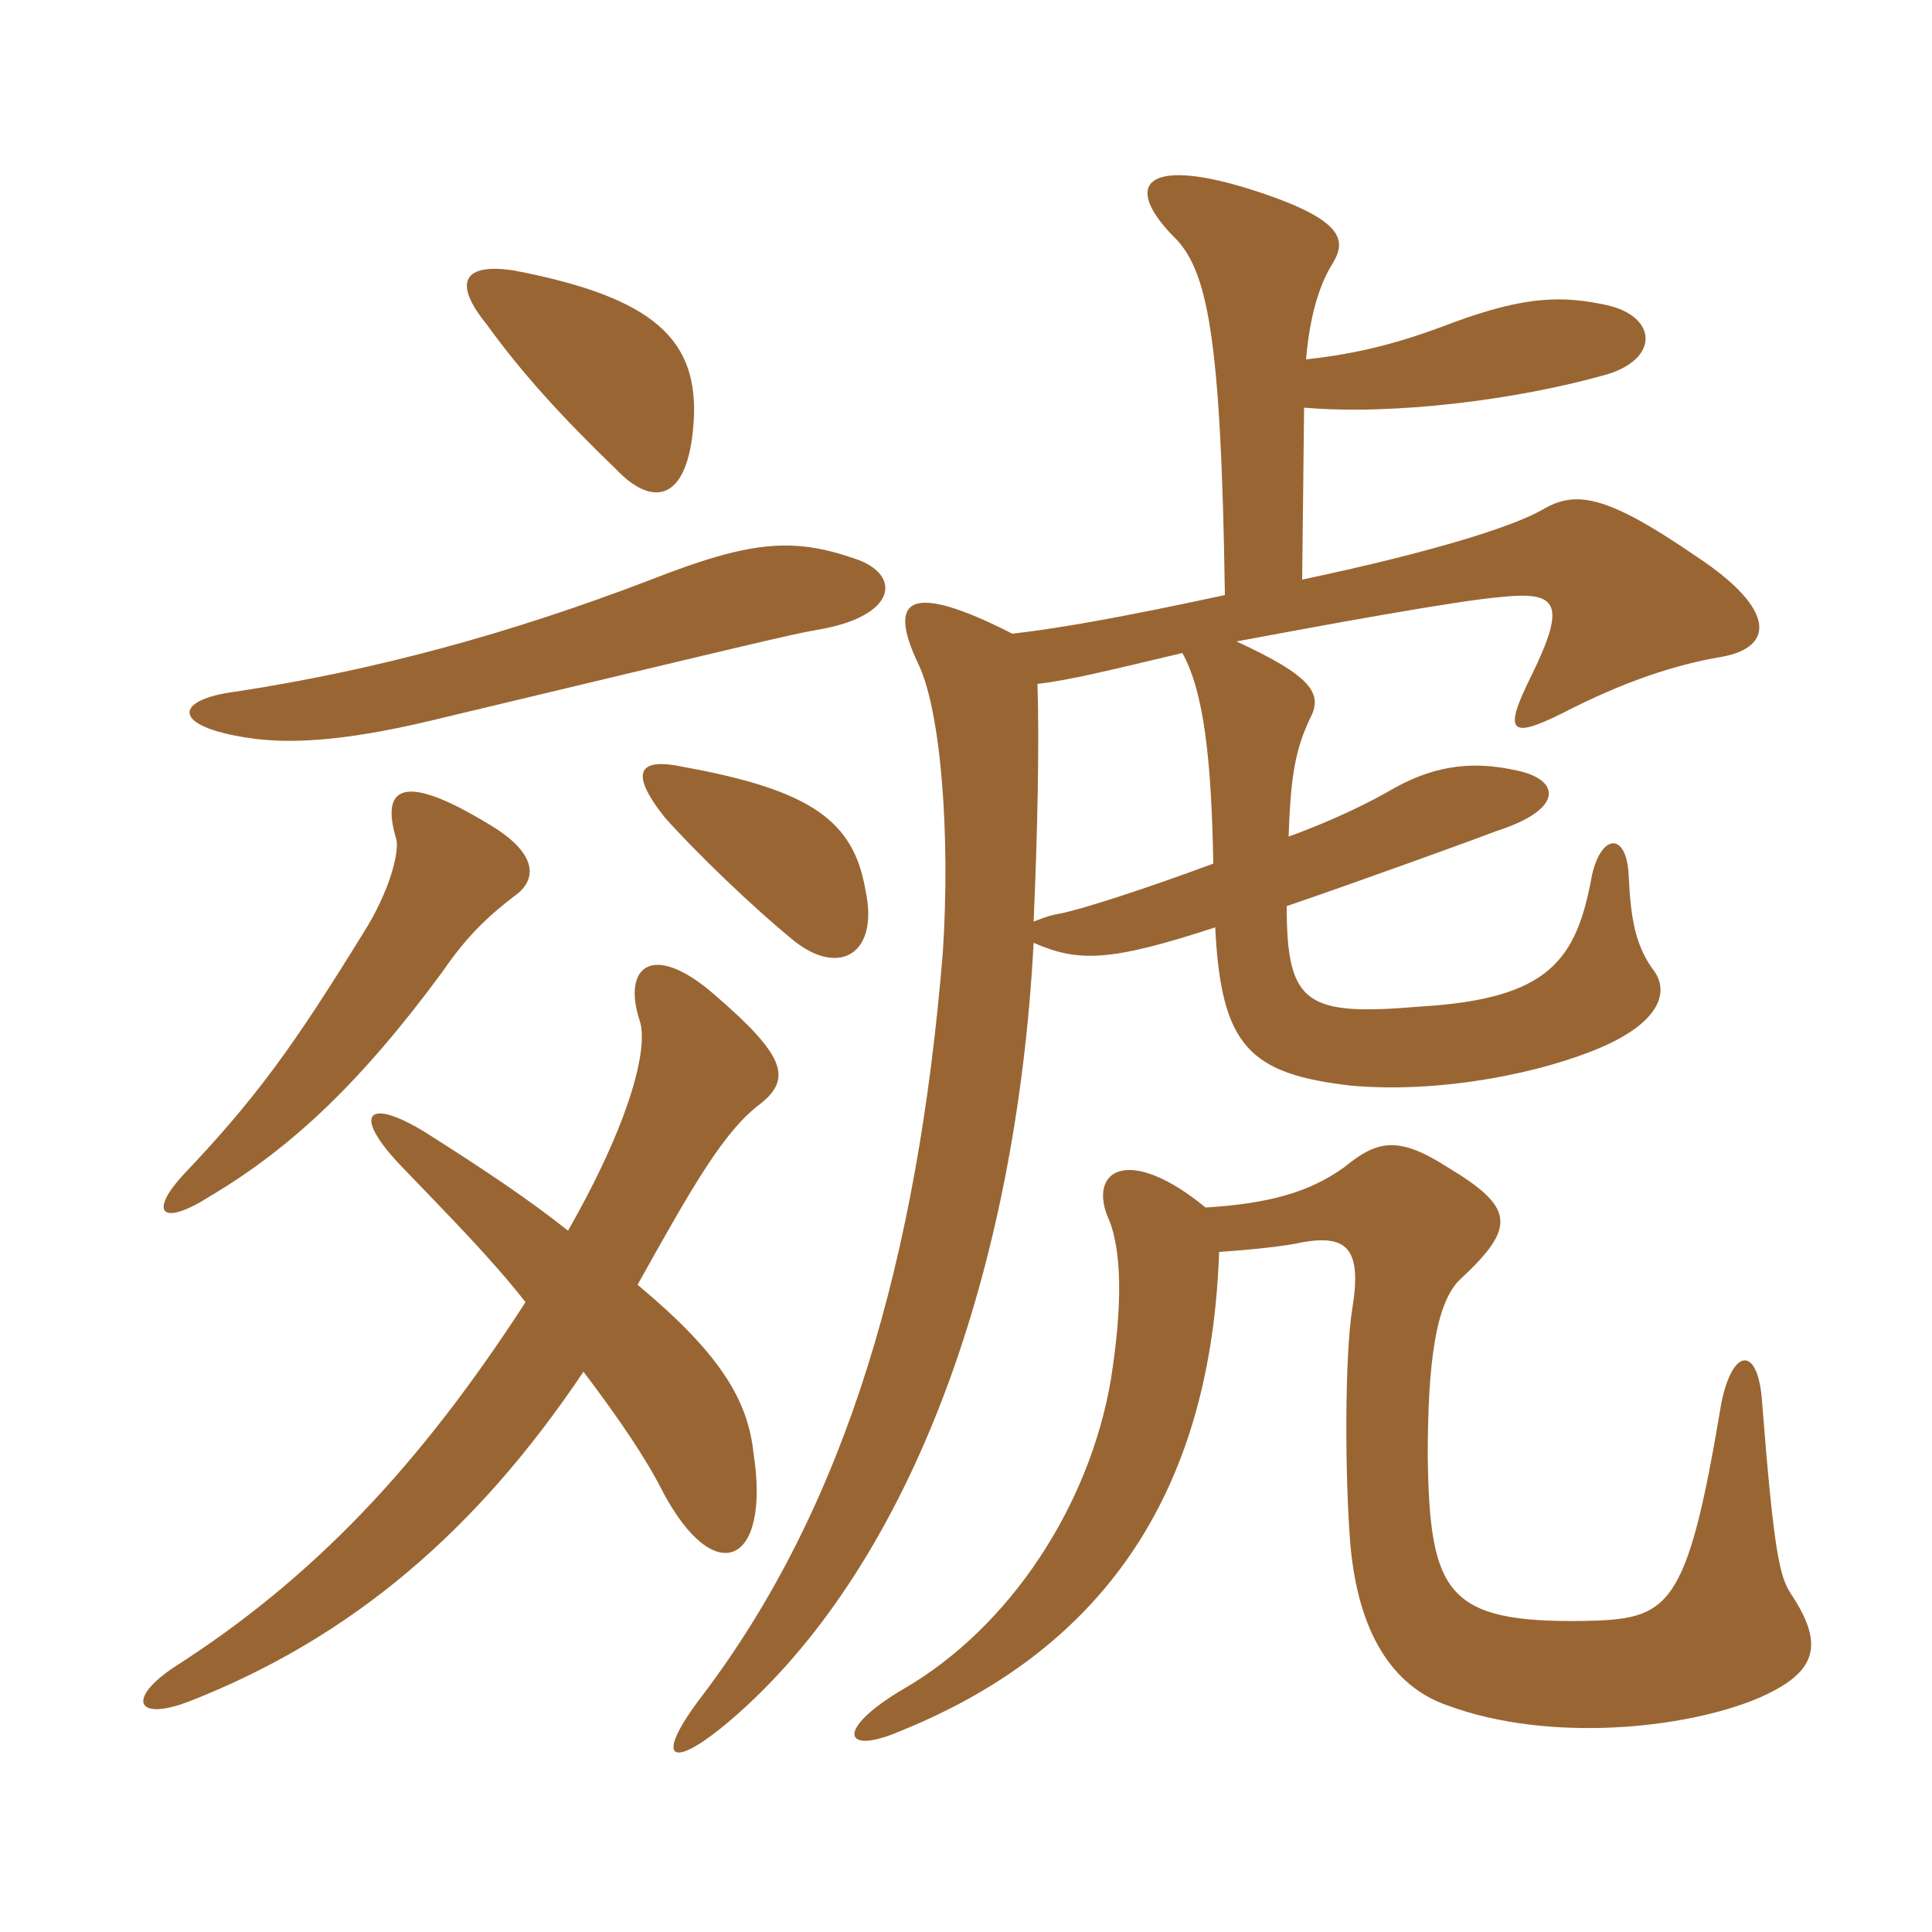 <svg xmlns="http://www.w3.org/2000/svg" xmlns:xlink="http://www.w3.org/1999/xlink" width="150" height="150"><path fill="#996633" padding="10" d="M39.90 69.60C41.85 68.25 41.70 66.15 37.80 63.90C31.35 60 29.55 61.05 30.75 65.10C31.05 66 30.30 69.15 28.20 72.45C22.65 81.45 19.80 85.35 14.10 91.35C11.55 94.20 12.60 95.25 16.35 92.85C22.65 89.10 28.05 84 34.35 75.45C36.30 72.60 37.95 71.10 39.90 69.60ZM67.20 69.15C66.30 63.75 63 61.35 53.10 59.55C49.65 58.80 48.75 59.85 51.60 63.45C54 66.15 58.35 70.35 61.65 73.05C65.25 75.90 68.25 73.95 67.20 69.15ZM66.30 43.35C61.50 41.70 58.20 42 50.55 45C39.60 49.20 29.10 52.05 18.30 53.70C13.50 54.30 13.20 56.40 19.35 57.30C22.35 57.75 26.55 57.60 33.45 55.95C57.90 50.10 61.65 49.20 63.45 48.90C69.75 47.85 70.05 44.55 66.30 43.35ZM53.85 32.85C54.30 26.40 50.85 23.10 39.90 21C36 20.40 35.10 21.90 37.80 25.20C40.50 28.95 43.65 32.40 47.85 36.45C50.55 39.30 53.40 39.15 53.85 32.85ZM40.80 101.10C32.55 113.85 24.30 122.55 13.50 129.45C9.90 131.85 10.50 133.65 14.55 132.15C27.30 127.20 37.05 118.80 45.30 106.50C48.15 110.25 50.25 113.40 51.45 115.80C55.50 123.45 59.85 121.50 58.50 112.80C58.05 108.60 55.80 105 49.50 99.75C53.85 91.95 56.25 87.75 59.10 85.65C61.50 83.70 60.90 81.90 55.50 77.25C50.70 73.05 48.30 75 49.65 79.20C50.40 81.30 48.90 87.15 44.10 95.55C41.10 93.15 37.50 90.75 33 87.90C28.35 85.05 27.15 86.55 31.65 91.05C34.80 94.35 38.10 97.65 40.80 101.10ZM94.65 97.20C96.90 97.05 99.90 96.75 101.10 96.45C104.55 95.85 105.75 96.90 105 101.55C104.40 105.15 104.40 114.60 104.85 120C105.45 126.60 108 130.95 112.50 132.45C120.30 135.30 130.80 134.25 136.50 131.85C141 129.90 141.75 127.80 139.05 123.75C138.15 122.40 137.70 120.30 136.80 108.75C136.50 104.55 134.55 104.55 133.65 108.90C130.95 125.10 129.60 125.70 123 125.85C112.35 126 111 123.75 110.85 113.10C110.85 105.90 111.45 101.10 113.40 99.30C117.75 95.25 117.60 93.75 112.35 90.60C108.60 88.20 106.95 88.50 104.40 90.60C101.70 92.55 98.55 93.45 93.60 93.75C87.75 88.95 84.60 90.75 85.95 94.35C87.15 96.90 87.15 101.40 86.25 107.10C84.60 116.85 78.45 126.30 70.20 131.10C64.80 134.25 65.40 136.35 69.90 134.40C86.25 127.80 94.05 115.20 94.65 97.20ZM91.80 50.70C93.45 53.70 94.05 58.80 94.20 67.05C88.95 69 83.85 70.65 82.20 70.95C81.30 71.10 80.70 71.40 80.25 71.55C80.55 64.80 80.70 57.75 80.55 53.10C83.10 52.80 86.10 52.05 91.80 50.70ZM101.10 45L101.25 31.65C108.15 32.25 117.75 31.05 124.65 29.10C128.85 27.90 128.70 24.60 124.80 23.70C121.35 22.95 118.50 22.95 112.80 25.05C108.90 26.55 105.60 27.45 101.40 27.90C101.70 24.45 102.45 22.05 103.50 20.40C104.55 18.60 104.40 16.95 96.60 14.55C89.10 12.30 87.15 14.25 91.05 18.30C93.75 20.85 94.80 25.95 95.10 46.20C87.45 47.85 82.50 48.75 78.60 49.20C70.35 45 69 46.65 71.25 51.45C73.05 55.05 73.80 64.80 73.20 73.95C71.25 97.80 65.70 116.85 54.60 131.55C50.55 136.80 52.05 137.70 57.30 133.05C70.80 121.05 78.90 98.70 80.25 73.20C83.70 74.70 86.10 74.70 94.35 72C94.80 81.30 97.05 83.40 105 84.30C112.05 84.90 119.85 83.25 124.35 81.30C128.85 79.35 129.75 76.95 128.25 75.15C126.90 73.20 126.60 71.10 126.45 67.95C126.30 64.65 124.35 64.65 123.60 67.95C122.40 74.55 120.30 77.55 110.25 78.15C101.40 78.90 99.90 78 99.90 70.35C106.05 68.25 115.50 64.80 116.25 64.50C121.35 62.85 121.20 60.60 117.90 59.85C114 58.95 111 59.55 107.70 61.50C106.65 62.10 103.80 63.60 100.05 64.95C100.20 60 100.65 58.05 101.70 55.80C102.75 53.85 101.85 52.50 96 49.80C102.45 48.60 112.95 46.65 116.55 46.35C120.90 45.90 121.65 46.80 118.95 52.35C116.70 56.85 117.15 57.45 121.35 55.35C126 52.95 130.05 51.60 133.65 51C137.85 50.25 137.85 47.25 131.70 43.20C124.50 38.25 122.25 38.10 119.70 39.60C117.60 40.80 111.75 42.75 101.10 45Z"/></svg>
